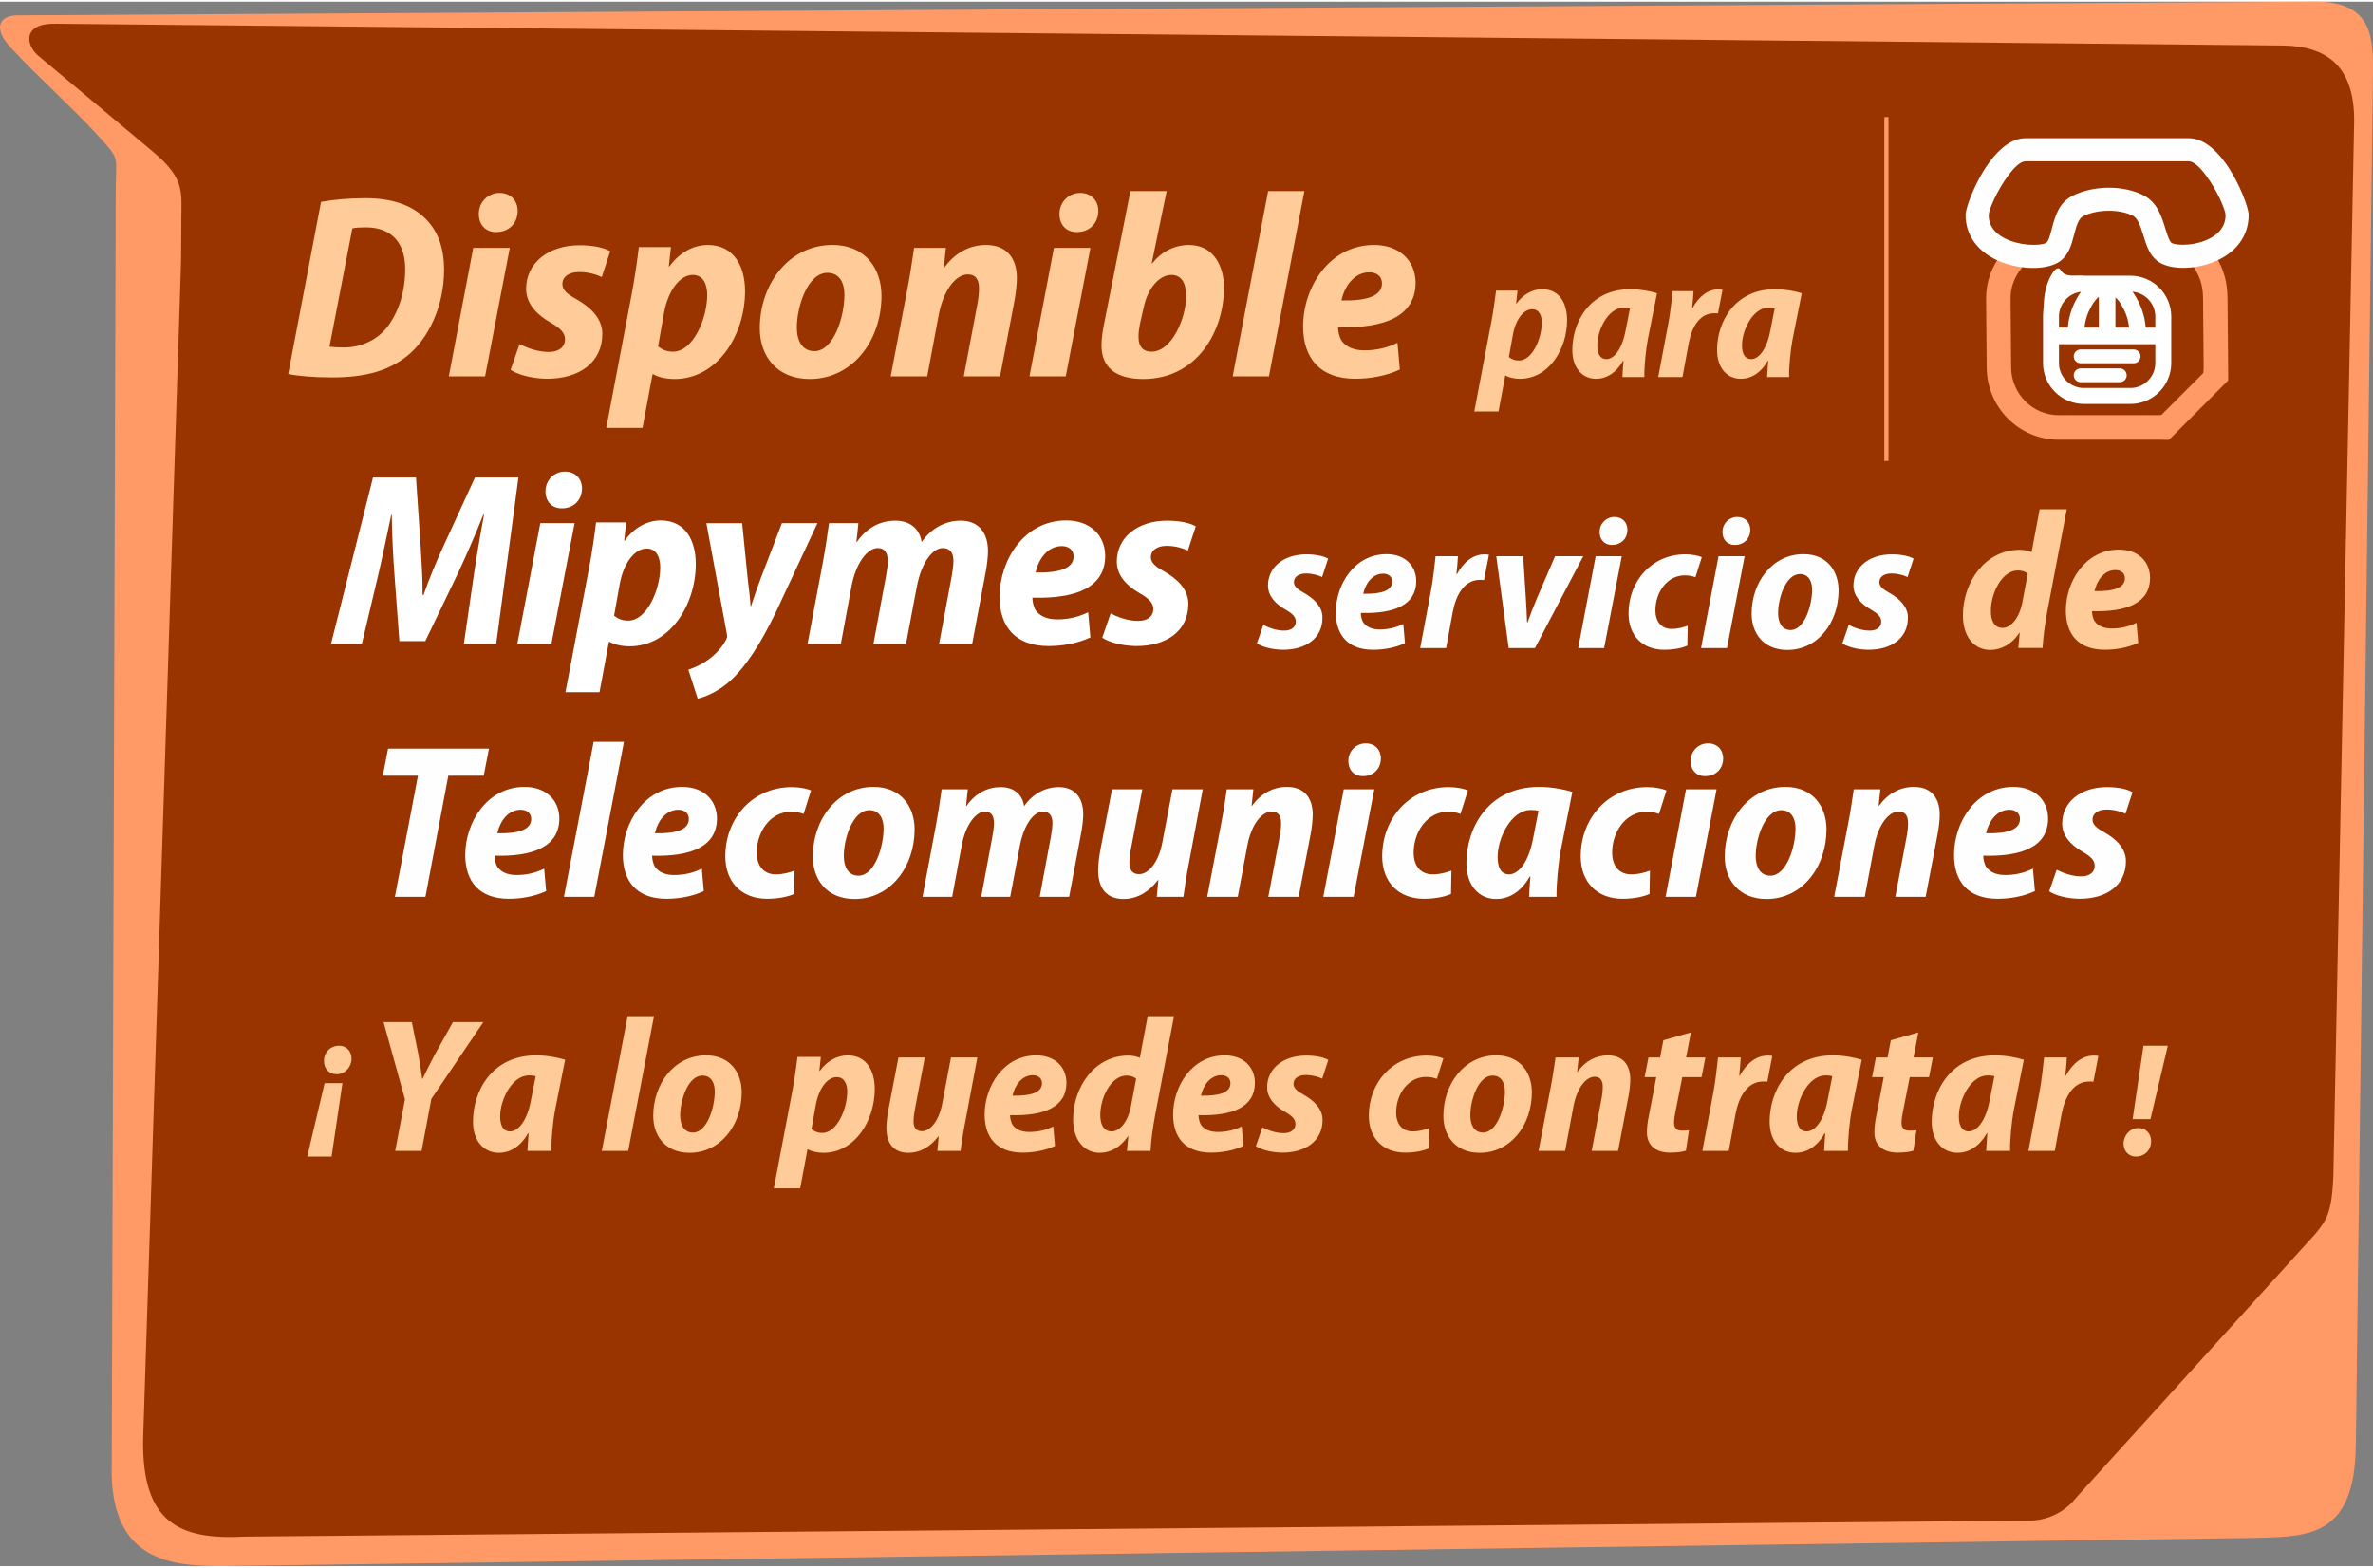 <?xml version="1.0" encoding="UTF-8"?>
<!DOCTYPE svg PUBLIC "-//W3C//DTD SVG 1.1//EN" "http://www.w3.org/Graphics/SVG/1.1/DTD/svg11.dtd">
<!-- Creator: CorelDRAW 2018 (64 Bit Versión de evaluación) -->
<svg xmlns="http://www.w3.org/2000/svg" xml:space="preserve" width="448px" height="296px" version="1.1" style="shape-rendering:geometricPrecision; text-rendering:geometricPrecision; image-rendering:optimizeQuality; fill-rule:evenodd; clip-rule:evenodd"
viewBox="0 0 448 295.368"
 xmlns:xlink="http://www.w3.org/1999/xlink">
 <rect x="0" y="0" width="448" height="295.368" fill="#808080" stroke="none"/>
 <defs>
  <style type="text/css">
   <![CDATA[
    .str0 {stroke:#FF9966;stroke-width:0.787;stroke-miterlimit:22.926}
    .fil6 {fill:none}
    .fil1 {fill:#993300}
    .fil0 {fill:#FF9966}
    .fil3 {fill:#FEFEFE;fill-rule:nonzero}
    .fil4 {fill:#FF9966;fill-rule:nonzero}
    .fil2 {fill:#FFCC99;fill-rule:nonzero}
    .fil5 {fill:white;fill-rule:nonzero}
    .fil7 {fill:white;fill-rule:nonzero}
   ]]>
  </style>
 </defs>
 <g id="Capa_x0020_1">
  <path class="fil0" d="M437.628 0c10.26,0.218 10.455,6.825 10.359,13.813l-3.228 258.887c-0.264,16.96 -8.753,17.033 -18.243,17.329l-384.728 5.338c-9.61,0.009 -20.265,-1.13 -20.701,-17.126l0.764 -242.526c0.022,-6.986 0.963,-5.699 -3.693,-10.798 -4.463,-4.887 -11.505,-11.192 -15.968,-16.08 -3.706,-3.886 -2.245,-6.166 0.946,-6.251l434.492 -2.586 0 0z"/>
  <path class="fil1" d="M444.445 22.479l-3.933 199.403c-0.302,6.628 -1.204,8.139 -3.443,10.808l-45.034 49.669c-3.717,4.802 -9.142,4.417 -9.134,4.417l-336.649 3.019c-12.356,0.659 -19.398,-2.559 -19.239,-18.174l7.17 -222.658 0.054 -8.266c0.031,-4.877 0.59,-7.392 -5.362,-12.374l-21.628 -18.102c-2.454,-2.055 -2.996,-6.21 3.284,-6.056l420.502 4.111c7.847,0.136 13.444,3.513 13.412,14.203l0 0z"/>
  <path class="fil2" d="M54.41 70.299c1.638,0.348 4.814,0.645 8.188,0.645 6.402,0 10.719,-1.24 14.293,-4.069 3.92,-3.176 6.947,-9.23 6.947,-16.277 0,-4.466 -1.389,-7.692 -3.821,-9.925 -2.481,-2.332 -6.154,-3.573 -11.017,-3.573 -2.977,0 -5.905,0.248 -8.386,0.695l-6.204 32.504zm12.109 -27.493c0.595,-0.148 1.489,-0.198 2.531,-0.198 5.112,0 7.443,3.176 7.443,7.841 0,4.317 -1.191,7.99 -3.225,10.769 -1.936,2.63 -5.062,4.069 -8.338,4.069 -1.091,0 -1.985,-0.049 -2.729,-0.149l4.318 -22.331 0 -0.001zm25.061 27.94l4.665 -24.267 -6.899 0 -4.615 24.267 6.849 0zm2.134 -27.244c2.134,0 3.97,-1.439 4.019,-3.97 0,-1.986 -1.339,-3.425 -3.423,-3.425 -2.184,0 -3.921,1.738 -3.921,3.971 0,2.034 1.29,3.424 3.226,3.424l0.099 0zm2.68 26.003c1.29,0.893 3.92,1.638 6.749,1.687 6.154,0.05 10.57,-3.027 10.57,-8.485 0,-2.928 -2.233,-5.013 -4.913,-6.551 -1.737,-0.943 -2.63,-1.737 -2.63,-2.829 0,-1.389 1.241,-2.283 3.176,-2.283 1.786,0 3.325,0.497 4.268,0.943l1.588 -4.863c-1.092,-0.645 -3.126,-1.141 -5.757,-1.141 -6.005,0 -10.123,3.424 -10.123,8.237 0,2.73 1.936,4.814 4.516,6.303 2.084,1.191 2.829,2.034 2.829,3.275 0,1.291 -1.043,2.333 -2.978,2.333 -2.134,0.049 -4.367,-0.844 -5.608,-1.489l-1.687 4.863 0 0zm24.911 10.967l1.886 -10.123 0.149 0c0.794,0.496 2.333,0.893 4.02,0.893 8.039,0 13.299,-8.238 13.299,-16.575 0,-4.615 -2.034,-8.733 -7.046,-8.733 -2.73,0 -5.41,1.489 -7.246,4.069l-0.099 0 0.397 -3.672 -6.054 0c-0.298,2.481 -0.844,6.253 -1.39,9.081l-4.763 25.061 6.848 0 -0.001 -0.001zm4.07 -21.785c0.794,-4.268 3.027,-7.097 5.409,-7.097 2.084,0 2.729,1.936 2.729,3.772 0,4.417 -2.63,10.719 -6.451,10.719 -1.24,0 -2.084,-0.397 -2.828,-0.992l1.141 -6.402zm31.76 -12.754c-8.238,0 -13.697,7.444 -13.697,15.732 0,5.31 3.275,9.577 9.429,9.577 8.089,0 13.548,-7.245 13.548,-15.731 0,-4.913 -2.878,-9.578 -9.28,-9.578zm-0.943 5.261c2.432,0 3.226,2.084 3.226,4.118 0,4.219 -2.034,10.67 -5.657,10.67 -2.333,0 -3.325,-1.985 -3.325,-4.466 0,-3.921 2.034,-10.322 5.756,-10.322zm18.858 19.552l2.134 -11.414c0.942,-5.161 3.424,-7.84 5.508,-7.84 1.588,0 2.134,1.091 2.134,2.629 0,0.894 -0.099,1.837 -0.248,2.68l-2.63 13.945 6.848 0 2.729 -14.292c0.249,-1.34 0.447,-3.077 0.447,-4.268 0,-3.821 -1.985,-6.253 -5.806,-6.253 -3.027,0 -5.806,1.39 -7.89,4.268l-0.1 0 0.397 -3.722 -6.005 0c-0.347,2.234 -0.694,4.913 -1.29,7.891l-3.126 16.376 6.898 0 0 0zm26.152 0l4.665 -24.267 -6.898 0 -4.615 24.267 6.848 0zm2.135 -27.244c2.133,0 3.969,-1.439 4.019,-3.97 0,-1.986 -1.34,-3.425 -3.424,-3.425 -2.184,0 -3.92,1.738 -3.92,3.971 0,2.034 1.29,3.424 3.225,3.424l0.1 0zm10.073 -7.742l-4.963 25.011c-0.247,1.241 -0.496,2.68 -0.496,4.119 0,4.069 2.581,6.352 7.891,6.352 10.173,0 15.235,-9.032 15.235,-17.27 0,-3.771 -1.787,-8.039 -6.6,-8.039 -2.829,0 -5.261,1.34 -6.948,3.474l-0.099 0 2.828 -13.647 -6.848 0 0 0zm2.481 22.083c0.745,-3.722 2.978,-6.253 5.261,-6.253 2.034,0 2.779,1.737 2.779,4.02 0,4.02 -2.63,10.471 -6.551,10.471 -1.538,0 -2.382,-0.893 -2.431,-2.531 -0.05,-0.992 0.099,-1.786 0.248,-2.63l0.694 -3.077zm23.671 12.903l6.7 -34.986 -6.849 0 -6.699 34.986 6.848 0zm24.267 -6.352c-1.786,0.893 -3.821,1.439 -6.253,1.439 -1.984,0 -3.423,-0.645 -4.267,-1.787 -0.496,-0.744 -0.695,-1.885 -0.695,-2.58 8.833,0.248 14.64,-2.084 14.64,-8.437 -0.05,-4.168 -3.077,-7.096 -7.841,-7.096 -8.486,0 -13.399,8.039 -13.399,15.383 0,5.956 3.176,9.876 9.826,9.876 2.729,0 5.806,-0.496 8.436,-1.737l-0.447 -5.062 0 0.001zm-2.927 -11.216c0,2.383 -2.78,3.325 -7.643,3.226 0.546,-2.63 2.382,-5.31 5.26,-5.31 1.489,0 2.383,0.844 2.383,2.084z"/>
  <path class="fil3" d="M237.294 121.154c0.922,0.638 2.802,1.17 4.824,1.205 4.398,0.036 7.555,-2.164 7.555,-6.065 0,-2.093 -1.596,-3.583 -3.512,-4.682 -1.241,-0.674 -1.88,-1.242 -1.88,-2.022 0,-0.993 0.887,-1.631 2.27,-1.631 1.277,0 2.377,0.354 3.051,0.674l1.135 -3.477c-0.781,-0.461 -2.235,-0.815 -4.115,-0.815 -4.292,0 -7.235,2.447 -7.235,5.887 0,1.952 1.382,3.441 3.227,4.505 1.49,0.852 2.022,1.454 2.022,2.341 0,0.922 -0.745,1.667 -2.128,1.667 -1.525,0.036 -3.121,-0.603 -4.008,-1.064l-1.206 3.477 0 0zm27.631 -3.654c-1.277,0.638 -2.731,1.028 -4.469,1.028 -1.419,0 -2.448,-0.46 -3.05,-1.276 -0.355,-0.533 -0.497,-1.348 -0.497,-1.845 6.313,0.178 10.463,-1.49 10.463,-6.03 -0.035,-2.979 -2.199,-5.072 -5.604,-5.072 -6.066,0 -9.577,5.746 -9.577,10.996 0,4.256 2.27,7.058 7.023,7.058 1.951,0 4.15,-0.354 6.03,-1.241l-0.319 -3.618 0 0zm-2.092 -8.016c0,1.702 -1.987,2.376 -5.463,2.305 0.39,-1.88 1.702,-3.795 3.76,-3.795 1.064,0 1.703,0.603 1.703,1.49zm10.18 12.555l1.276 -6.916c0.639,-3.264 2.235,-5.959 5.108,-5.959 0.284,0 0.568,0 0.781,0.035l0.922 -4.787c-0.249,-0.036 -0.568,-0.071 -0.852,-0.071 -2.128,0 -3.937,1.453 -5.178,3.724l-0.107 0c0.142,-1.171 0.213,-2.271 0.284,-3.37l-4.221 0c-0.177,1.525 -0.425,4.185 -0.886,6.598l-2.022 10.747 4.895 0 0 -0.001zm9.47 -17.344l2.341 17.344 4.966 0 9.115 -17.344 -5.32 0 -3.37 7.803c-0.886,2.128 -1.348,3.334 -1.809,4.682l-0.106 0c-0.036,-1.383 -0.142,-2.589 -0.248,-4.788l-0.497 -7.697 -5.072 0 0 0zm20.36 17.344l3.333 -17.344 -4.929 0 -3.299 17.344 4.895 0zm1.525 -19.472c1.525,0 2.837,-1.029 2.873,-2.838 0,-1.419 -0.958,-2.448 -2.448,-2.448 -1.56,0 -2.802,1.242 -2.802,2.839 0,1.454 0.922,2.447 2.305,2.447l0.071 0 0.001 0zm14.259 15.252c-0.78,0.284 -1.774,0.603 -3.051,0.603 -1.773,0 -3.05,-1.206 -3.05,-3.511 0,-3.37 2.199,-6.598 5.533,-6.598 0.851,0 1.455,0.142 2.022,0.355l1.206 -3.795c-0.674,-0.284 -1.773,-0.532 -3.121,-0.532 -6.243,0 -10.712,4.965 -10.712,11.172 0,4.115 2.589,6.846 6.739,6.846 1.879,0 3.44,-0.354 4.362,-0.78l0.071 -3.76 0.001 0zm7.413 4.22l3.334 -17.344 -4.93 0 -3.299 17.344 4.895 0zm1.526 -19.472c1.524,0 2.837,-1.029 2.872,-2.838 0,-1.419 -0.958,-2.448 -2.447,-2.448 -1.561,0 -2.803,1.242 -2.803,2.839 0,1.454 0.922,2.447 2.306,2.447l0.071 0 0.001 0zm12.91 1.738c-5.888,0 -9.789,5.32 -9.789,11.244 0,3.795 2.341,6.846 6.738,6.846 5.782,0 9.684,-5.179 9.684,-11.244 0,-3.512 -2.057,-6.846 -6.633,-6.846l0 0zm-0.673 3.76c1.738,0 2.305,1.49 2.305,2.944 0,3.015 -1.453,7.626 -4.043,7.626 -1.667,0 -2.376,-1.419 -2.376,-3.192 0,-2.802 1.454,-7.378 4.114,-7.378zm8.016 13.089c0.922,0.638 2.802,1.17 4.824,1.205 4.398,0.036 7.555,-2.164 7.555,-6.065 0,-2.093 -1.596,-3.583 -3.512,-4.682 -1.241,-0.674 -1.88,-1.242 -1.88,-2.022 0,-0.993 0.887,-1.631 2.271,-1.631 1.276,0 2.376,0.354 3.05,0.674l1.135 -3.477c-0.78,-0.461 -2.235,-0.815 -4.115,-0.815 -4.291,0 -7.235,2.447 -7.235,5.887 0,1.952 1.383,3.441 3.227,4.505 1.49,0.852 2.022,1.454 2.022,2.341 0,0.922 -0.745,1.667 -2.128,1.667 -1.525,0.036 -3.121,-0.603 -4.008,-1.064l-1.206 3.477 0 0z"/>
  <path class="fil2" d="M385.069 95.829l-1.524 8.1c-0.668,-0.297 -1.523,-0.446 -2.229,-0.446 -6.539,0 -10.737,6.093 -10.737,12.41 0,4.124 2.229,6.502 5.164,6.502 1.963,0 4.038,-1.003 5.486,-3.233l0.075 0 -0.261 2.861 4.577 0c0.112,-2.043 0.446,-4.533 0.855,-6.725l3.715 -19.468 -5.121 0 0 -0.001zm-3.32 17.834c-0.668,3.01 -2.266,4.571 -3.671,4.571 -1.449,0 -2.224,-1.153 -2.224,-3.196 0,-3.343 2.075,-7.654 5.115,-7.654 0.78,0 1.45,0.26 1.858,0.595l-1.078 5.684zm21.6 3.604c-1.337,0.669 -2.861,1.078 -4.681,1.078 -1.486,0 -2.564,-0.483 -3.195,-1.338 -0.372,-0.557 -0.521,-1.412 -0.521,-1.931 6.614,0.185 10.961,-1.561 10.961,-6.317 -0.037,-3.121 -2.304,-5.313 -5.871,-5.313 -6.353,0 -10.031,6.019 -10.031,11.518 0,4.458 2.378,7.393 7.356,7.393 2.044,0 4.348,-0.371 6.316,-1.3l-0.334 -3.79 0 0zm-2.192 -8.396c0,1.783 -2.081,2.489 -5.722,2.414 0.409,-1.969 1.783,-3.975 3.939,-3.975 1.114,0 1.783,0.632 1.783,1.561z"/>
  <path class="fil3" d="M74.553 169.001l5.769 0 4.317 -22.868 6.681 0 0.997 -5.105 -19.051 0 -0.996 5.105 6.641 0 -4.358 22.868zm28.181 -5.312c-1.494,0.747 -3.196,1.204 -5.229,1.204 -1.66,0 -2.864,-0.54 -3.57,-1.494 -0.415,-0.623 -0.581,-1.577 -0.581,-2.158 7.388,0.207 12.244,-1.743 12.244,-7.055 -0.042,-3.487 -2.573,-5.936 -6.558,-5.936 -7.097,0 -11.206,6.724 -11.206,12.867 0,4.98 2.656,8.259 8.218,8.259 2.283,0 4.856,-0.415 7.055,-1.453l-0.373 -4.233 0 -0.001zm-2.449 -9.38c0,1.993 -2.324,2.781 -6.391,2.698 0.456,-2.2 1.992,-4.441 4.399,-4.441 1.245,0 1.992,0.706 1.992,1.743zm11.912 14.692l5.603 -29.259 -5.727 0 -5.604 29.259 5.728 0zm20.295 -5.312c-1.494,0.747 -3.195,1.204 -5.229,1.204 -1.66,0 -2.864,-0.54 -3.569,-1.494 -0.416,-0.623 -0.582,-1.577 -0.582,-2.158 7.388,0.207 12.245,-1.743 12.245,-7.055 -0.042,-3.487 -2.574,-5.936 -6.558,-5.936 -7.097,0 -11.206,6.724 -11.206,12.867 0,4.98 2.656,8.259 8.217,8.259 2.283,0 4.856,-0.415 7.056,-1.453l-0.374 -4.233 0 -0.001zm-2.448 -9.38c0,1.993 -2.324,2.781 -6.392,2.698 0.457,-2.2 1.992,-4.441 4.4,-4.441 1.245,0 1.992,0.706 1.992,1.743zm34.863 -6.059c-6.89,0 -11.455,6.225 -11.455,13.157 0,4.441 2.739,8.01 7.885,8.01 6.766,0 11.331,-6.06 11.331,-13.157 0,-4.109 -2.407,-8.01 -7.761,-8.01zm-0.788 4.399c2.033,0 2.697,1.743 2.697,3.445 0,3.528 -1.701,8.924 -4.731,8.924 -1.951,0 -2.781,-1.661 -2.781,-3.736 0,-3.279 1.702,-8.632 4.815,-8.632l0 -0.001zm15.647 16.352l1.785 -9.628c0.705,-3.943 2.697,-6.475 4.399,-6.475 1.287,0 1.702,0.955 1.702,2.2 0,0.747 -0.125,1.618 -0.291,2.49l-2.117 11.413 5.479 0 1.826 -9.67c0.788,-4.067 2.656,-6.433 4.358,-6.433 1.245,0 1.784,0.872 1.784,2.117 0,0.788 -0.124,1.701 -0.29,2.614l-2.117 11.372 5.562 0 2.241 -11.911c0.249,-1.204 0.415,-2.822 0.415,-3.652 0,-3.196 -1.618,-5.147 -4.607,-5.147 -2.49,0 -4.897,1.204 -6.557,3.611 -0.208,-1.785 -1.536,-3.611 -4.4,-3.611 -2.49,0 -4.773,1.121 -6.475,3.569l-0.083 0 0.332 -3.154 -4.939 0c-0.249,1.868 -0.581,4.109 -1.038,6.599l-2.573 13.696 5.604 0 0 0zm41.58 -20.295l-1.916 10.086c-0.706,3.693 -2.574,5.935 -4.393,5.935 -1.328,0 -1.819,-0.913 -1.819,-2.117 0,-0.788 0.124,-1.826 0.332,-2.864l2.11 -11.04 -5.721 0 -2.2 11.455c-0.249,1.411 -0.415,2.698 -0.415,3.86 0,3.486 1.702,5.395 4.773,5.395 2.317,0 4.6,-1.079 6.503,-3.569l0.083 0 -0.291 3.154 5.029 0c0.249,-1.867 0.581,-4.108 1.079,-6.599l2.573 -13.696 -5.727 0zm12.333 20.295l1.785 -9.545c0.788,-4.317 2.864,-6.558 4.607,-6.558 1.328,0 1.785,0.913 1.785,2.2 0,0.747 -0.083,1.535 -0.208,2.241l-2.2 11.662 5.728 0 2.283 -11.953c0.207,-1.12 0.373,-2.573 0.373,-3.569 0,-3.196 -1.66,-5.229 -4.856,-5.229 -2.532,0 -4.856,1.162 -6.599,3.569l-0.083 0 0.332 -3.113 -5.022 0c-0.29,1.868 -0.581,4.109 -1.079,6.599l-2.615 13.696 5.769 0zm21.873 0l3.901 -20.295 -5.769 0 -3.86 20.295 5.728 0 0 0zm1.785 -22.785c1.784,0 3.32,-1.203 3.362,-3.32 0,-1.66 -1.121,-2.864 -2.864,-2.864 -1.827,0 -3.279,1.453 -3.279,3.321 0,1.701 1.079,2.863 2.698,2.863l0.083 0zm16.684 17.847c-0.913,0.332 -2.075,0.705 -3.569,0.705 -2.075,0 -3.569,-1.411 -3.569,-4.108 0,-3.943 2.573,-7.72 6.474,-7.72 0.996,0 1.702,0.166 2.366,0.415l1.411 -4.441c-0.788,-0.332 -2.075,-0.623 -3.653,-0.623 -7.304,0 -12.534,5.811 -12.534,13.074 0,4.815 3.03,8.011 7.886,8.011 2.199,0 4.026,-0.415 5.105,-0.913l0.083 -4.4 0 0zm19.839 4.938c-0.041,-2.448 0.332,-6.391 0.83,-8.964l2.159 -10.833c-1.578,-0.498 -3.985,-0.954 -6.268,-0.954 -9.629,0 -13.737,7.761 -13.737,14.402 0,4.025 2.199,6.764 5.644,6.764 2.117,0 4.524,-1.079 6.309,-4.233l0.124 0c-0.083,1.37 -0.207,2.656 -0.249,3.818l5.188 0zm-4.441 -10.956c-0.871,4.607 -2.822,6.723 -4.524,6.723 -1.535,0 -2.158,-1.328 -2.158,-3.279 0,-3.527 2.532,-8.882 6.267,-8.882 0.498,0 0.996,0.042 1.453,0.166l-1.038 5.272zm22.081 6.018c-0.914,0.332 -2.076,0.705 -3.57,0.705 -2.075,0 -3.569,-1.411 -3.569,-4.108 0,-3.943 2.573,-7.72 6.475,-7.72 0.996,0 1.701,0.166 2.365,0.415l1.411 -4.441c-0.788,-0.332 -2.076,-0.623 -3.653,-0.623 -7.304,0 -12.534,5.811 -12.534,13.074 0,4.815 3.03,8.011 7.886,8.011 2.2,0 4.026,-0.415 5.105,-0.913l0.083 -4.4 0.001 0zm8.674 4.938l3.901 -20.295 -5.769 0 -3.86 20.295 5.727 0 0.001 0zm1.784 -22.785c1.785,0 3.321,-1.203 3.362,-3.32 0,-1.66 -1.121,-2.864 -2.864,-2.864 -1.826,0 -3.279,1.453 -3.279,3.321 0,1.701 1.079,2.863 2.698,2.863l0.083 0zm15.108 2.034c-6.89,0 -11.455,6.225 -11.455,13.157 0,4.441 2.739,8.01 7.885,8.01 6.766,0 11.331,-6.06 11.331,-13.157 0,-4.109 -2.407,-8.01 -7.761,-8.01zm-0.788 4.399c2.033,0 2.697,1.743 2.697,3.445 0,3.528 -1.701,8.924 -4.731,8.924 -1.951,0 -2.781,-1.661 -2.781,-3.736 0,-3.279 1.701,-8.632 4.815,-8.632l0 -0.001zm15.771 16.352l1.785 -9.545c0.788,-4.317 2.863,-6.558 4.606,-6.558 1.329,0 1.785,0.913 1.785,2.2 0,0.747 -0.083,1.535 -0.207,2.241l-2.2 11.662 5.728 0 2.282 -11.953c0.208,-1.12 0.374,-2.573 0.374,-3.569 0,-3.196 -1.66,-5.229 -4.856,-5.229 -2.532,0 -4.856,1.162 -6.599,3.569l-0.083 0 0.332 -3.113 -5.022 0c-0.291,1.868 -0.582,4.109 -1.08,6.599l-2.614 13.696 5.769 0zm31.75 -5.312c-1.494,0.747 -3.195,1.204 -5.229,1.204 -1.66,0 -2.864,-0.54 -3.57,-1.494 -0.415,-0.623 -0.581,-1.577 -0.581,-2.158 7.388,0.207 12.244,-1.743 12.244,-7.055 -0.041,-3.487 -2.573,-5.936 -6.557,-5.936 -7.097,0 -11.206,6.724 -11.206,12.867 0,4.98 2.656,8.259 8.217,8.259 2.283,0 4.856,-0.415 7.056,-1.453l-0.374 -4.233 0 -0.001zm-2.449 -9.38c0,1.993 -2.324,2.781 -6.391,2.698 0.456,-2.2 1.992,-4.441 4.399,-4.441 1.245,0 1.992,0.706 1.992,1.743zm5.52 13.655c1.079,0.748 3.279,1.37 5.645,1.412 5.146,0.041 8.84,-2.532 8.84,-7.097 0,-2.449 -1.867,-4.192 -4.109,-5.478 -1.452,-0.789 -2.199,-1.453 -2.199,-2.366 0,-1.162 1.037,-1.909 2.656,-1.909 1.494,0 2.781,0.415 3.569,0.788l1.328 -4.067c-0.913,-0.54 -2.614,-0.955 -4.814,-0.955 -5.022,0 -8.467,2.864 -8.467,6.89 0,2.283 1.619,4.026 3.777,5.271 1.743,0.996 2.365,1.701 2.365,2.739 0,1.079 -0.871,1.951 -2.49,1.951 -1.785,0.042 -3.652,-0.706 -4.69,-1.245l-1.411 4.067 0 -0.001zm-236.862 -3.901c-0.913,0.332 -2.075,0.706 -3.57,0.706 -2.075,0 -3.569,-1.411 -3.569,-4.109 0,-3.942 2.573,-7.72 6.475,-7.72 0.996,0 1.701,0.166 2.365,0.415l1.411 -4.441c-0.788,-0.332 -2.075,-0.622 -3.652,-0.622 -7.305,0 -12.534,5.811 -12.534,13.074 0,4.814 3.029,8.01 7.885,8.01 2.2,0 4.026,-0.415 5.105,-0.913l0.083 -4.4 0.001 0z"/>
  <g id="_995208640">
   <path class="fil2" d="M104.091 216.978c-0.036,-2.129 0.289,-5.557 0.722,-7.794l1.876 -9.418c-1.371,-0.433 -3.464,-0.83 -5.449,-0.83 -8.371,0 -11.943,6.748 -11.943,12.521 0,3.5 1.913,5.881 4.908,5.881 1.84,0 3.932,-0.938 5.484,-3.68l0.108 0c-0.072,1.191 -0.18,2.309 -0.216,3.32l4.51 0zm-3.86 -9.526c-0.758,4.005 -2.454,5.845 -3.933,5.845 -1.335,0 -1.876,-1.155 -1.876,-2.851 0,-3.067 2.201,-7.721 5.448,-7.721 0.433,0 0.866,0.036 1.263,0.144l-0.902 4.583 0 0zm18.366 9.526l4.871 -25.439 -4.979 0 -4.871 25.439 4.979 0zm14.686 -18.042c-5.99,0 -9.959,5.412 -9.959,11.438 0,3.861 2.381,6.964 6.856,6.964 5.881,0 9.851,-5.268 9.851,-11.438 0,-3.572 -2.093,-6.964 -6.748,-6.964zm-0.686 3.825c1.769,0 2.346,1.515 2.346,2.995 0,3.067 -1.479,7.758 -4.114,7.758 -1.696,0 -2.417,-1.444 -2.417,-3.248 0,-2.85 1.479,-7.505 4.185,-7.505zm18.475 21.289l1.371 -7.362 0.109 0c0.577,0.361 1.696,0.65 2.923,0.65 5.845,0 9.669,-5.99 9.669,-12.052 0,-3.356 -1.479,-6.35 -5.123,-6.35 -1.985,0 -3.933,1.082 -5.268,2.958l-0.072 0 0.288 -2.67 -4.402 0c-0.216,1.804 -0.613,4.547 -1.01,6.604l-3.464 18.221 4.979 0 0 0.001zm2.96 -15.841c0.577,-3.103 2.201,-5.16 3.932,-5.16 1.516,0 1.985,1.407 1.985,2.742 0,3.212 -1.913,7.794 -4.691,7.794 -0.902,0 -1.515,-0.288 -2.057,-0.721l0.83 -4.655 0.001 0zm25.503 -8.876l-1.665 8.768c-0.614,3.211 -2.238,5.16 -3.819,5.16 -1.155,0 -1.582,-0.794 -1.582,-1.841 0,-0.685 0.109,-1.587 0.289,-2.49l1.834 -9.597 -4.973 0 -1.913 9.959c-0.216,1.226 -0.361,2.345 -0.361,3.355 0,3.031 1.48,4.691 4.15,4.691 2.015,0 3.999,-0.938 5.653,-3.103l0.072 0 -0.252 2.742 4.372 0c0.216,-1.624 0.505,-3.572 0.938,-5.737l2.237 -11.907 -4.98 0 0 0zm19.311 13.026c-1.299,0.649 -2.778,1.046 -4.546,1.046 -1.443,0 -2.49,-0.469 -3.103,-1.299 -0.361,-0.541 -0.506,-1.371 -0.506,-1.876 6.423,0.18 10.645,-1.516 10.645,-6.135 -0.036,-3.03 -2.237,-5.159 -5.701,-5.159 -6.17,0 -9.743,5.845 -9.743,11.185 0,4.33 2.31,7.181 7.144,7.181 1.985,0 4.222,-0.361 6.135,-1.263l-0.325 -3.68 0 0zm-2.129 -8.155c0,1.732 -2.02,2.417 -5.556,2.345 0.397,-1.912 1.732,-3.861 3.825,-3.861 1.082,0 1.732,0.614 1.732,1.516l-0.001 0zm19.955 -12.666l-1.48 7.867c-0.649,-0.289 -1.479,-0.434 -2.165,-0.434 -6.35,0 -10.427,5.918 -10.427,12.053 0,4.005 2.165,6.314 5.015,6.314 1.906,0 3.921,-0.974 5.328,-3.139l0.073 0 -0.253 2.778 4.444 0c0.108,-1.984 0.433,-4.402 0.83,-6.531l3.608 -18.908 -4.973 0zm-3.223 17.32c-0.65,2.923 -2.202,4.439 -3.567,4.439 -1.407,0 -2.159,-1.119 -2.159,-3.103 0,-3.248 2.015,-7.434 4.968,-7.434 0.758,0 1.407,0.253 1.804,0.577l-1.046 5.521 0 0zm20.976 3.501c-1.3,0.649 -2.779,1.046 -4.547,1.046 -1.443,0 -2.49,-0.469 -3.103,-1.299 -0.361,-0.541 -0.505,-1.371 -0.505,-1.876 6.423,0.18 10.644,-1.516 10.644,-6.135 -0.036,-3.03 -2.237,-5.159 -5.701,-5.159 -6.17,0 -9.742,5.845 -9.742,11.185 0,4.33 2.309,7.181 7.144,7.181 1.984,0 4.222,-0.361 6.134,-1.263l-0.325 -3.68 0.001 0zm-2.129 -8.155c0,1.732 -2.021,2.417 -5.557,2.345 0.397,-1.912 1.732,-3.861 3.826,-3.861 1.082,0 1.732,0.614 1.732,1.516l-0.001 0zm4.799 11.871c0.938,0.649 2.85,1.191 4.907,1.227 4.474,0.035 7.686,-2.202 7.686,-6.171 0,-2.129 -1.624,-3.644 -3.572,-4.763 -1.263,-0.685 -1.913,-1.263 -1.913,-2.057 0,-1.01 0.902,-1.659 2.31,-1.659 1.298,0 2.417,0.361 3.103,0.685l1.154 -3.536c-0.793,-0.469 -2.273,-0.83 -4.185,-0.83 -4.366,0 -7.361,2.49 -7.361,5.99 0,1.984 1.407,3.5 3.283,4.583 1.516,0.865 2.057,1.479 2.057,2.381 0,0.938 -0.758,1.696 -2.165,1.696 -1.551,0.036 -3.175,-0.614 -4.077,-1.083l-1.227 3.536 0 0.001zm32.692 -3.392c-0.793,0.288 -1.804,0.613 -3.103,0.613 -1.805,0 -3.104,-1.227 -3.104,-3.572 0,-3.428 2.238,-6.711 5.63,-6.711 0.865,0 1.479,0.144 2.056,0.36l1.227 -3.861c-0.686,-0.288 -1.804,-0.541 -3.175,-0.541 -6.351,0 -10.897,5.052 -10.897,11.366 0,4.186 2.634,6.965 6.855,6.965 1.913,0 3.5,-0.361 4.439,-0.794l0.072 -3.825 0 0zm12.665 -13.748c-5.989,0 -9.959,5.413 -9.959,11.439 0,3.861 2.381,6.963 6.856,6.963 5.882,0 9.851,-5.268 9.851,-11.438 0,-3.572 -2.093,-6.964 -6.748,-6.964zm-0.685 3.825c1.768,0 2.345,1.515 2.345,2.995 0,3.067 -1.479,7.758 -4.113,7.758 -1.696,0 -2.418,-1.444 -2.418,-3.248 0,-2.85 1.479,-7.505 4.186,-7.505zm13.711 14.217l1.552 -8.3c0.685,-3.752 2.49,-5.701 4.005,-5.701 1.155,0 1.552,0.794 1.552,1.913 0,0.649 -0.072,1.335 -0.181,1.948l-1.912 10.14 4.98 0 1.984 -10.392c0.181,-0.975 0.325,-2.237 0.325,-3.104 0,-2.778 -1.443,-4.546 -4.222,-4.546 -2.201,0 -4.222,1.01 -5.737,3.103l-0.072 0 0.288 -2.706 -4.366 0c-0.252,1.624 -0.505,3.572 -0.938,5.737l-2.273 11.907 5.015 0 0 0.001zm18.547 -20.892l-0.613 3.247 -2.201 0 -0.722 3.717 2.201 0 -1.407 7.325c-0.253,1.226 -0.361,2.201 -0.361,3.103 0,2.273 1.443,3.825 4.402,3.825 1.047,0 2.237,-0.109 2.959,-0.361l0.577 -3.861c-0.432,0.072 -0.938,0.072 -1.335,0.072 -1.046,0 -1.479,-0.541 -1.479,-1.479 0,-0.542 0.108,-1.336 0.253,-2.021l1.299 -6.603 3.644 0 0.722 -3.717 -3.645 0 0.902 -4.727 -5.196 1.48zm12.341 20.892l1.299 -7.036c0.65,-3.32 2.273,-6.063 5.196,-6.063 0.289,0 0.578,0 0.794,0.037l0.938 -4.872c-0.253,-0.036 -0.577,-0.072 -0.866,-0.072 -2.165,0 -4.005,1.48 -5.268,3.789l-0.109 0c0.145,-1.191 0.217,-2.309 0.289,-3.428l-4.294 0c-0.18,1.552 -0.433,4.258 -0.902,6.711l-2.056 10.934 4.979 0 0 0zm22.516 0c-0.036,-2.129 0.289,-5.557 0.722,-7.794l1.876 -9.418c-1.371,-0.433 -3.464,-0.83 -5.449,-0.83 -8.371,0 -11.943,6.748 -11.943,12.521 0,3.5 1.913,5.881 4.907,5.881 1.84,0 3.933,-0.938 5.485,-3.68l0.108 0c-0.072,1.191 -0.18,2.31 -0.217,3.32l4.511 0zm-3.861 -9.526c-0.757,4.005 -2.453,5.845 -3.933,5.845 -1.335,0 -1.876,-1.155 -1.876,-2.85 0,-3.067 2.201,-7.722 5.449,-7.722 0.433,0 0.866,0.036 1.263,0.144l-0.902 4.583 -0.001 0zm11.944 -11.366l-0.614 3.247 -2.201 0 -0.722 3.717 2.202 0 -1.408 7.325c-0.252,1.226 -0.36,2.201 -0.36,3.103 0,2.273 1.443,3.825 4.402,3.825 1.046,0 2.237,-0.109 2.959,-0.361l0.577 -3.861c-0.433,0.072 -0.938,0.072 -1.335,0.072 -1.047,0 -1.479,-0.541 -1.479,-1.479 0,-0.542 0.108,-1.336 0.252,-2.021l1.299 -6.603 3.644 0 0.722 -3.717 -3.645 0 0.903 -4.727 -5.196 1.48zm22.516 20.892c-0.036,-2.129 0.289,-5.557 0.722,-7.794l1.876 -9.418c-1.371,-0.433 -3.464,-0.83 -5.449,-0.83 -8.371,0 -11.943,6.748 -11.943,12.521 0,3.5 1.913,5.881 4.907,5.881 1.841,0 3.933,-0.938 5.485,-3.68l0.108 0c-0.072,1.191 -0.18,2.31 -0.216,3.32l4.51 0zm-3.861 -9.526c-0.758,4.005 -2.454,5.845 -3.933,5.845 -1.335,0 -1.876,-1.155 -1.876,-2.85 0,-3.067 2.201,-7.722 5.449,-7.722 0.432,0 0.865,0.036 1.262,0.144l-0.902 4.583 0 0zm12.304 9.526l1.299 -7.036c0.65,-3.32 2.273,-6.063 5.196,-6.063 0.289,0 0.578,0 0.794,0.037l0.938 -4.872c-0.253,-0.036 -0.577,-0.072 -0.866,-0.072 -2.165,0 -4.005,1.48 -5.268,3.789l-0.109 0c0.145,-1.191 0.217,-2.309 0.289,-3.428l-4.294 0c-0.18,1.552 -0.433,4.258 -0.902,6.711l-2.056 10.934 4.979 0 0 0zm-308.331 0l1.84 -9.815 9.815 -14.505 -5.737 0 -3.429 6.134c-0.938,1.768 -1.623,3.211 -2.309,4.582l-0.072 0c-0.18,-1.19 -0.325,-2.453 -0.721,-4.654l-1.227 -6.062 -5.341 0 4.042 14.577 -1.841 9.743 4.98 0z"/>
   <path class="fil2" d="M405.989 210.98l3.276 -13.865 -4.592 0 -2.05 13.865 3.366 0zm-2.754 7.07c1.652,0 2.877,-1.224 2.877,-2.908 0,-1.408 -0.949,-2.479 -2.418,-2.479 -1.592,0 -2.786,1.408 -2.786,2.939 0,1.377 0.919,2.448 2.327,2.448z"/>
   <path class="fil2" d="M61.284 204.185l-3.275 13.865 4.591 0 2.051 -13.865 -3.367 0zm2.755 -7.07c-1.653,0 -2.877,1.224 -2.877,2.908 0,1.408 0.948,2.479 2.418,2.479 1.591,0 2.785,-1.408 2.785,-2.939 0,-1.377 -0.919,-2.448 -2.326,-2.448z"/>
  </g>
  <path class="fil2" d="M282.912 77.371l1.261 -6.767 0.099 0c0.531,0.332 1.559,0.597 2.687,0.597 5.374,0 8.89,-5.506 8.89,-11.079 0,-3.085 -1.36,-5.838 -4.71,-5.838 -1.825,0 -3.616,0.995 -4.843,2.72l-0.067 0 0.266 -2.454 -4.047 0c-0.199,1.658 -0.564,4.179 -0.929,6.07l-3.184 16.751 4.577 0zm2.72 -14.562c0.531,-2.852 2.024,-4.743 3.616,-4.743 1.393,0 1.824,1.293 1.824,2.521 0,2.952 -1.758,7.165 -4.312,7.165 -0.829,0 -1.393,-0.266 -1.891,-0.664l0.763 -4.279z"/>
  <path id="1" class="fil2" d="M310.441 70.87c-0.033,-1.957 0.265,-5.108 0.663,-7.165l1.725 -8.658c-1.26,-0.398 -3.184,-0.763 -5.009,-0.763 -7.696,0 -10.979,6.203 -10.979,11.511 0,3.217 1.758,5.406 4.511,5.406 1.692,0 3.616,-0.862 5.042,-3.383l0.1 0c-0.067,1.095 -0.166,2.123 -0.2,3.052l4.147 0zm-3.549 -8.757c-0.697,3.682 -2.256,5.373 -3.616,5.373 -1.228,0 -1.725,-1.061 -1.725,-2.62 0,-2.82 2.023,-7.099 5.009,-7.099 0.398,0 0.796,0.034 1.161,0.133l-0.829 4.213z"/>
  <path id="2" class="fil2" d="M317.636 70.87l1.194 -6.469c0.597,-3.051 2.09,-5.572 4.777,-5.572 0.265,0 0.53,0 0.729,0.033l0.863 -4.478c-0.232,-0.033 -0.531,-0.067 -0.797,-0.067 -1.99,0 -3.681,1.361 -4.842,3.484l-0.1 0c0.133,-1.095 0.199,-2.123 0.265,-3.152l-3.947 0c-0.166,1.427 -0.398,3.914 -0.829,6.17l-1.891 10.051 4.578 0z"/>
  <path id="3" class="fil2" d="M337.768 70.87c-0.033,-1.957 0.265,-5.108 0.663,-7.165l1.725 -8.658c-1.261,-0.398 -3.185,-0.763 -5.009,-0.763 -7.696,0 -10.98,6.203 -10.98,11.511 0,3.217 1.758,5.406 4.512,5.406 1.691,0 3.615,-0.862 5.042,-3.383l0.099 0c-0.066,1.095 -0.166,2.123 -0.199,3.052l4.147 0zm-3.55 -8.757c-0.696,3.682 -2.255,5.373 -3.616,5.373 -1.227,0 -1.725,-1.061 -1.725,-2.62 0,-2.82 2.024,-7.099 5.01,-7.099 0.398,0 0.796,0.034 1.16,0.133l-0.829 4.213z"/>
  <g id="_995200064">
   <path class="fil4" d="M414.265 50.303c-0.69,-1.075 -0.378,-2.505 0.697,-3.195 1.076,-0.69 2.506,-0.378 3.196,0.697 0.864,1.34 1.453,2.651 1.833,4.021 0.373,1.341 0.532,2.712 0.544,4.205l0.112 13.17 0.009 2.316 -11.176 11.212 -2.309 -0.033 -0.114 0.001 0 0.009 -18.397 0c-3.737,0 -7.117,-1.524 -9.574,-3.981 -2.455,-2.455 -3.985,-5.854 -4.017,-9.601l-0.111 -13.057c-0.014,-1.594 0.257,-3.117 0.757,-4.523 0.526,-1.479 1.308,-2.844 2.282,-4.043 0.805,-0.991 2.26,-1.14 3.25,-0.336 0.99,0.805 1.14,2.261 0.335,3.25 -0.641,0.789 -1.156,1.69 -1.504,2.668 -0.332,0.935 -0.512,1.929 -0.503,2.948l0.111 13.057c0.021,2.471 1.041,4.724 2.677,6.361 1.618,1.618 3.842,2.621 6.297,2.621l18.397 0 0 0.01 0.079 0c0.31,-0.003 0.617,-0.022 0.92,-0.056l7.92 -7.926c0.03,-0.295 0.045,-0.594 0.045,-0.897l0.01 0c-0.025,-4.377 -0.075,-8.756 -0.112,-13.134 -0.009,-1.088 -0.121,-2.071 -0.382,-3.009 -0.252,-0.909 -0.66,-1.805 -1.272,-2.755z"/>
   <path class="fil3" d="M382.391 25.777l30.83 0c2.575,0 4.909,1.955 6.784,4.486 2.625,3.541 4.522,8.587 4.522,10.009 0,2.081 -0.64,3.82 -1.686,5.248 -1.258,1.717 -3.083,2.916 -5.048,3.676 -1.88,0.727 -3.897,1.059 -5.638,1.059 -1.948,0 -3.697,-0.434 -4.768,-1.219 -1.572,-1.151 -2.142,-2.978 -2.744,-4.909 -0.486,-1.558 -1.006,-3.223 -1.978,-3.713 -1.289,-0.649 -2.94,-0.958 -4.619,-0.945 -1.73,0.014 -3.44,0.366 -4.777,1.036 -0.894,0.448 -1.306,2.005 -1.696,3.479 -0.524,1.984 -1.025,3.877 -2.739,5.078 -1.108,0.776 -2.936,1.211 -4.968,1.211 -1.854,0 -3.99,-0.338 -5.956,-1.089 -2.071,-0.791 -3.981,-2.053 -5.262,-3.881 -0.974,-1.39 -1.562,-3.059 -1.562,-5.031 0,-1.421 1.897,-6.468 4.521,-10.009 1.876,-2.531 4.21,-4.486 6.784,-4.486zm30.83 4.363l-30.83 0c-0.952,0 -2.156,1.182 -3.29,2.713 -2.12,2.86 -3.653,6.513 -3.653,7.419 0,1.026 0.286,1.866 0.761,2.543 0.722,1.03 1.914,1.786 3.251,2.296 1.443,0.551 3.025,0.8 4.406,0.8 1.189,0 2.105,-0.148 2.48,-0.41 0.398,-0.279 0.701,-1.424 1.018,-2.624 0.633,-2.395 1.302,-4.924 3.962,-6.257 1.933,-0.969 4.324,-1.477 6.685,-1.496 2.341,-0.019 4.7,0.44 6.613,1.405 2.623,1.322 3.425,3.895 4.176,6.303 0.383,1.228 0.747,2.391 1.161,2.694 0.322,0.236 1.131,0.366 2.194,0.366 1.277,0 2.735,-0.235 4.07,-0.752 1.25,-0.483 2.381,-1.205 3.105,-2.193 0.518,-0.706 0.835,-1.59 0.835,-2.675 0,-0.906 -1.533,-4.559 -3.653,-7.419 -1.134,-1.531 -2.338,-2.713 -3.291,-2.713z"/>
   <g>
    <path class="fil5" d="M392.808 68.275c-0.721,0 -1.306,-0.585 -1.306,-1.306 0,-0.722 0.585,-1.306 1.306,-1.306l9.997 0c0.721,0 1.306,0.584 1.306,1.306 0,0.721 -0.585,1.306 -1.306,1.306l-9.997 0z"/>
    <path class="fil5" d="M392.808 71.846c-0.721,0 -1.306,-0.584 -1.306,-1.306 0,-0.721 0.585,-1.306 1.306,-1.306l7.385 0c0.721,0 1.306,0.585 1.306,1.306 0,0.722 -0.585,1.306 -1.306,1.306l-7.385 0z"/>
    <path class="fil5" d="M393.794 51.738l8.411 0c2.121,0 4.048,0.867 5.444,2.263 1.396,1.396 2.263,3.323 2.263,5.444l0 8.797c0,2.121 -0.867,4.048 -2.263,5.444 -1.396,1.396 -3.323,2.263 -5.444,2.263l-8.797 0c-2.121,0 -4.048,-0.867 -5.444,-2.263 -1.397,-1.396 -2.263,-3.323 -2.263,-5.444l0 -8.797c0,-0.687 0.105,-1.405 0.13,-2.11 0.069,-3.357 1.213,-5.787 2.231,-6.805 1.394,-0.813 0.372,1.255 3.388,1.187 1.09,-0.038 1.85,-0.03 2.344,0.021zm8.798 3.025c0.232,0.313 0.451,0.648 0.656,1.005 0.961,1.668 1.626,3.385 1.852,5.768l1.803 0 0 -2.091c0,-1.29 -0.529,-2.465 -1.381,-3.317 -0.766,-0.766 -1.793,-1.271 -2.93,-1.365zm-0.127 18.17c1.187,-0.066 2.262,-0.58 3.057,-1.375 0.852,-0.852 1.381,-2.026 1.381,-3.316l0 -3.572 -18.193 0 0 3.572c0,1.29 0.529,2.465 1.381,3.317 0.763,0.762 1.784,1.266 2.916,1.364l9.458 0.01zm-12.086 -11.397c0.226,-2.383 0.892,-4.1 1.851,-5.768 0.203,-0.351 0.419,-0.682 0.646,-0.991 -1.079,0.124 -2.051,0.618 -2.785,1.351 -0.852,0.852 -1.381,2.027 -1.381,3.317l0 2.091 1.669 0zm10.163 -4.213c-0.351,-0.612 -0.747,-1.118 -1.168,-1.49l0 5.703 2.578 0c-0.201,-1.817 -0.704,-2.987 -1.41,-4.213zm-4.303 -1.604c-0.472,0.38 -0.914,0.928 -1.303,1.604 -0.706,1.226 -1.208,2.396 -1.409,4.213l2.712 0 0 -5.817z"/>
   </g>
  </g>
  <line class="fil6 str0" x1="356.134" y1="86.726" x2="356.134" y2= "21.78" />
  <path class="fil7" d="M93.681 121.24l4.194 -31.409 -8.201 0 -5.887 12.815c-1.259,2.703 -2.75,6.245 -3.822,9.367l-0.186 0c0.046,-3.122 -0.233,-6.571 -0.373,-9.367l-0.87 -12.815 -8.116 0 -7.922 31.409 5.825 0 3.029 -12.769c0.746,-3.122 1.631,-7.456 2.517,-11.603l0.092 0c0.047,4.147 0.28,8.248 0.513,11.324l0.924 12.535 4.893 0 6.059 -12.582c1.444,-3.076 3.262,-7.176 4.893,-11.277l0.14 0c-0.839,4.427 -1.492,8.435 -1.958,11.603l-1.848 12.769 6.104 0z"/>
  <path id="1" class="fil7" d="M104.1 121.24l4.38 -22.788 -6.477 0 -4.334 22.788 6.431 0zm2.004 -25.584c2.004,0 3.728,-1.351 3.774,-3.728 0,-1.864 -1.258,-3.215 -3.215,-3.215 -2.05,0 -3.682,1.631 -3.682,3.728 0,1.91 1.212,3.215 3.03,3.215l0.093 0z"/>
  <path id="2" class="fil7" d="M113.182 130.374l1.771 -9.507 0.14 0c0.746,0.466 2.19,0.839 3.775,0.839 7.549,0 12.489,-7.736 12.489,-15.565 0,-4.333 -1.911,-8.201 -6.618,-8.201 -2.563,0 -5.079,1.398 -6.803,3.821l-0.093 0 0.372 -3.448 -5.685 0c-0.28,2.329 -0.792,5.871 -1.305,8.527l-4.474 23.534 6.431 0zm3.822 -20.458c0.745,-4.008 2.842,-6.664 5.079,-6.664 1.957,0 2.563,1.817 2.563,3.542 0,4.147 -2.47,10.065 -6.058,10.065 -1.165,0 -1.957,-0.372 -2.656,-0.931l1.072 -6.012z"/>
  <path id="3" class="fil7" d="M133.356 98.452l3.868 20.924c0.093,0.466 0.047,0.746 -0.14,1.072 -0.746,1.445 -2.004,2.843 -3.495,3.868 -1.211,0.885 -2.563,1.444 -3.635,1.817l1.771 5.452c1.305,-0.279 4.008,-1.351 6.291,-3.494 2.936,-2.75 5.639,-6.991 8.435,-12.769l7.875 -16.87 -6.71 0 -3.915 10.206c-0.931,2.47 -1.398,3.914 -1.91,5.452l-0.093 0c-0.094,-1.491 -0.28,-3.122 -0.56,-5.405l-1.025 -10.253 -6.757 0z"/>
  <path id="4" class="fil7" d="M158.749 121.24l2.003 -10.811c0.793,-4.427 3.029,-7.27 4.94,-7.27 1.445,0 1.911,1.072 1.911,2.47 0,0.838 -0.14,1.817 -0.327,2.796l-2.376 12.815 6.151 0 2.051 -10.858c0.885,-4.567 2.982,-7.223 4.893,-7.223 1.398,0 2.004,0.979 2.004,2.377 0,0.885 -0.14,1.91 -0.327,2.935l-2.376 12.769 6.244 0 2.517 -13.375c0.279,-1.351 0.466,-3.168 0.466,-4.1 0,-3.589 -1.817,-5.779 -5.173,-5.779 -2.796,0 -5.499,1.352 -7.363,4.054 -0.233,-2.003 -1.724,-4.054 -4.94,-4.054 -2.796,0 -5.358,1.258 -7.269,4.008l-0.094 0 0.373 -3.542 -5.545 0c-0.28,2.097 -0.653,4.614 -1.165,7.41l-2.89 15.378 6.292 0z"/>
  <path id="5" class="fil7" d="M205.438 115.275c-1.677,0.839 -3.588,1.352 -5.871,1.352 -1.865,0 -3.216,-0.606 -4.008,-1.678 -0.466,-0.699 -0.653,-1.771 -0.653,-2.423 8.295,0.233 13.748,-1.958 13.748,-7.922 -0.047,-3.915 -2.889,-6.664 -7.363,-6.664 -7.969,0 -12.583,7.549 -12.583,14.446 0,5.592 2.983,9.273 9.227,9.273 2.564,0 5.453,-0.465 7.923,-1.631l-0.42 -4.753zm-2.749 -10.532c0,2.237 -2.61,3.122 -7.177,3.029 0.513,-2.469 2.237,-4.986 4.94,-4.986 1.398,0 2.237,0.792 2.237,1.957z"/>
  <path id="6" class="fil7" d="M208.09 120.075c1.211,0.839 3.681,1.538 6.337,1.584 5.779,0.047 9.926,-2.842 9.926,-7.968 0,-2.75 -2.097,-4.707 -4.613,-6.152 -1.631,-0.885 -2.47,-1.631 -2.47,-2.656 0,-1.305 1.165,-2.144 2.982,-2.144 1.678,0 3.123,0.467 4.008,0.886l1.491 -4.567c-1.025,-0.606 -2.935,-1.072 -5.405,-1.072 -5.639,0 -9.507,3.216 -9.507,7.736 0,2.563 1.817,4.52 4.241,5.918 1.957,1.119 2.656,1.911 2.656,3.076 0,1.212 -0.979,2.19 -2.796,2.19 -2.004,0.047 -4.101,-0.792 -5.266,-1.398l-1.584 4.567z"/>
 </g>
</svg>
